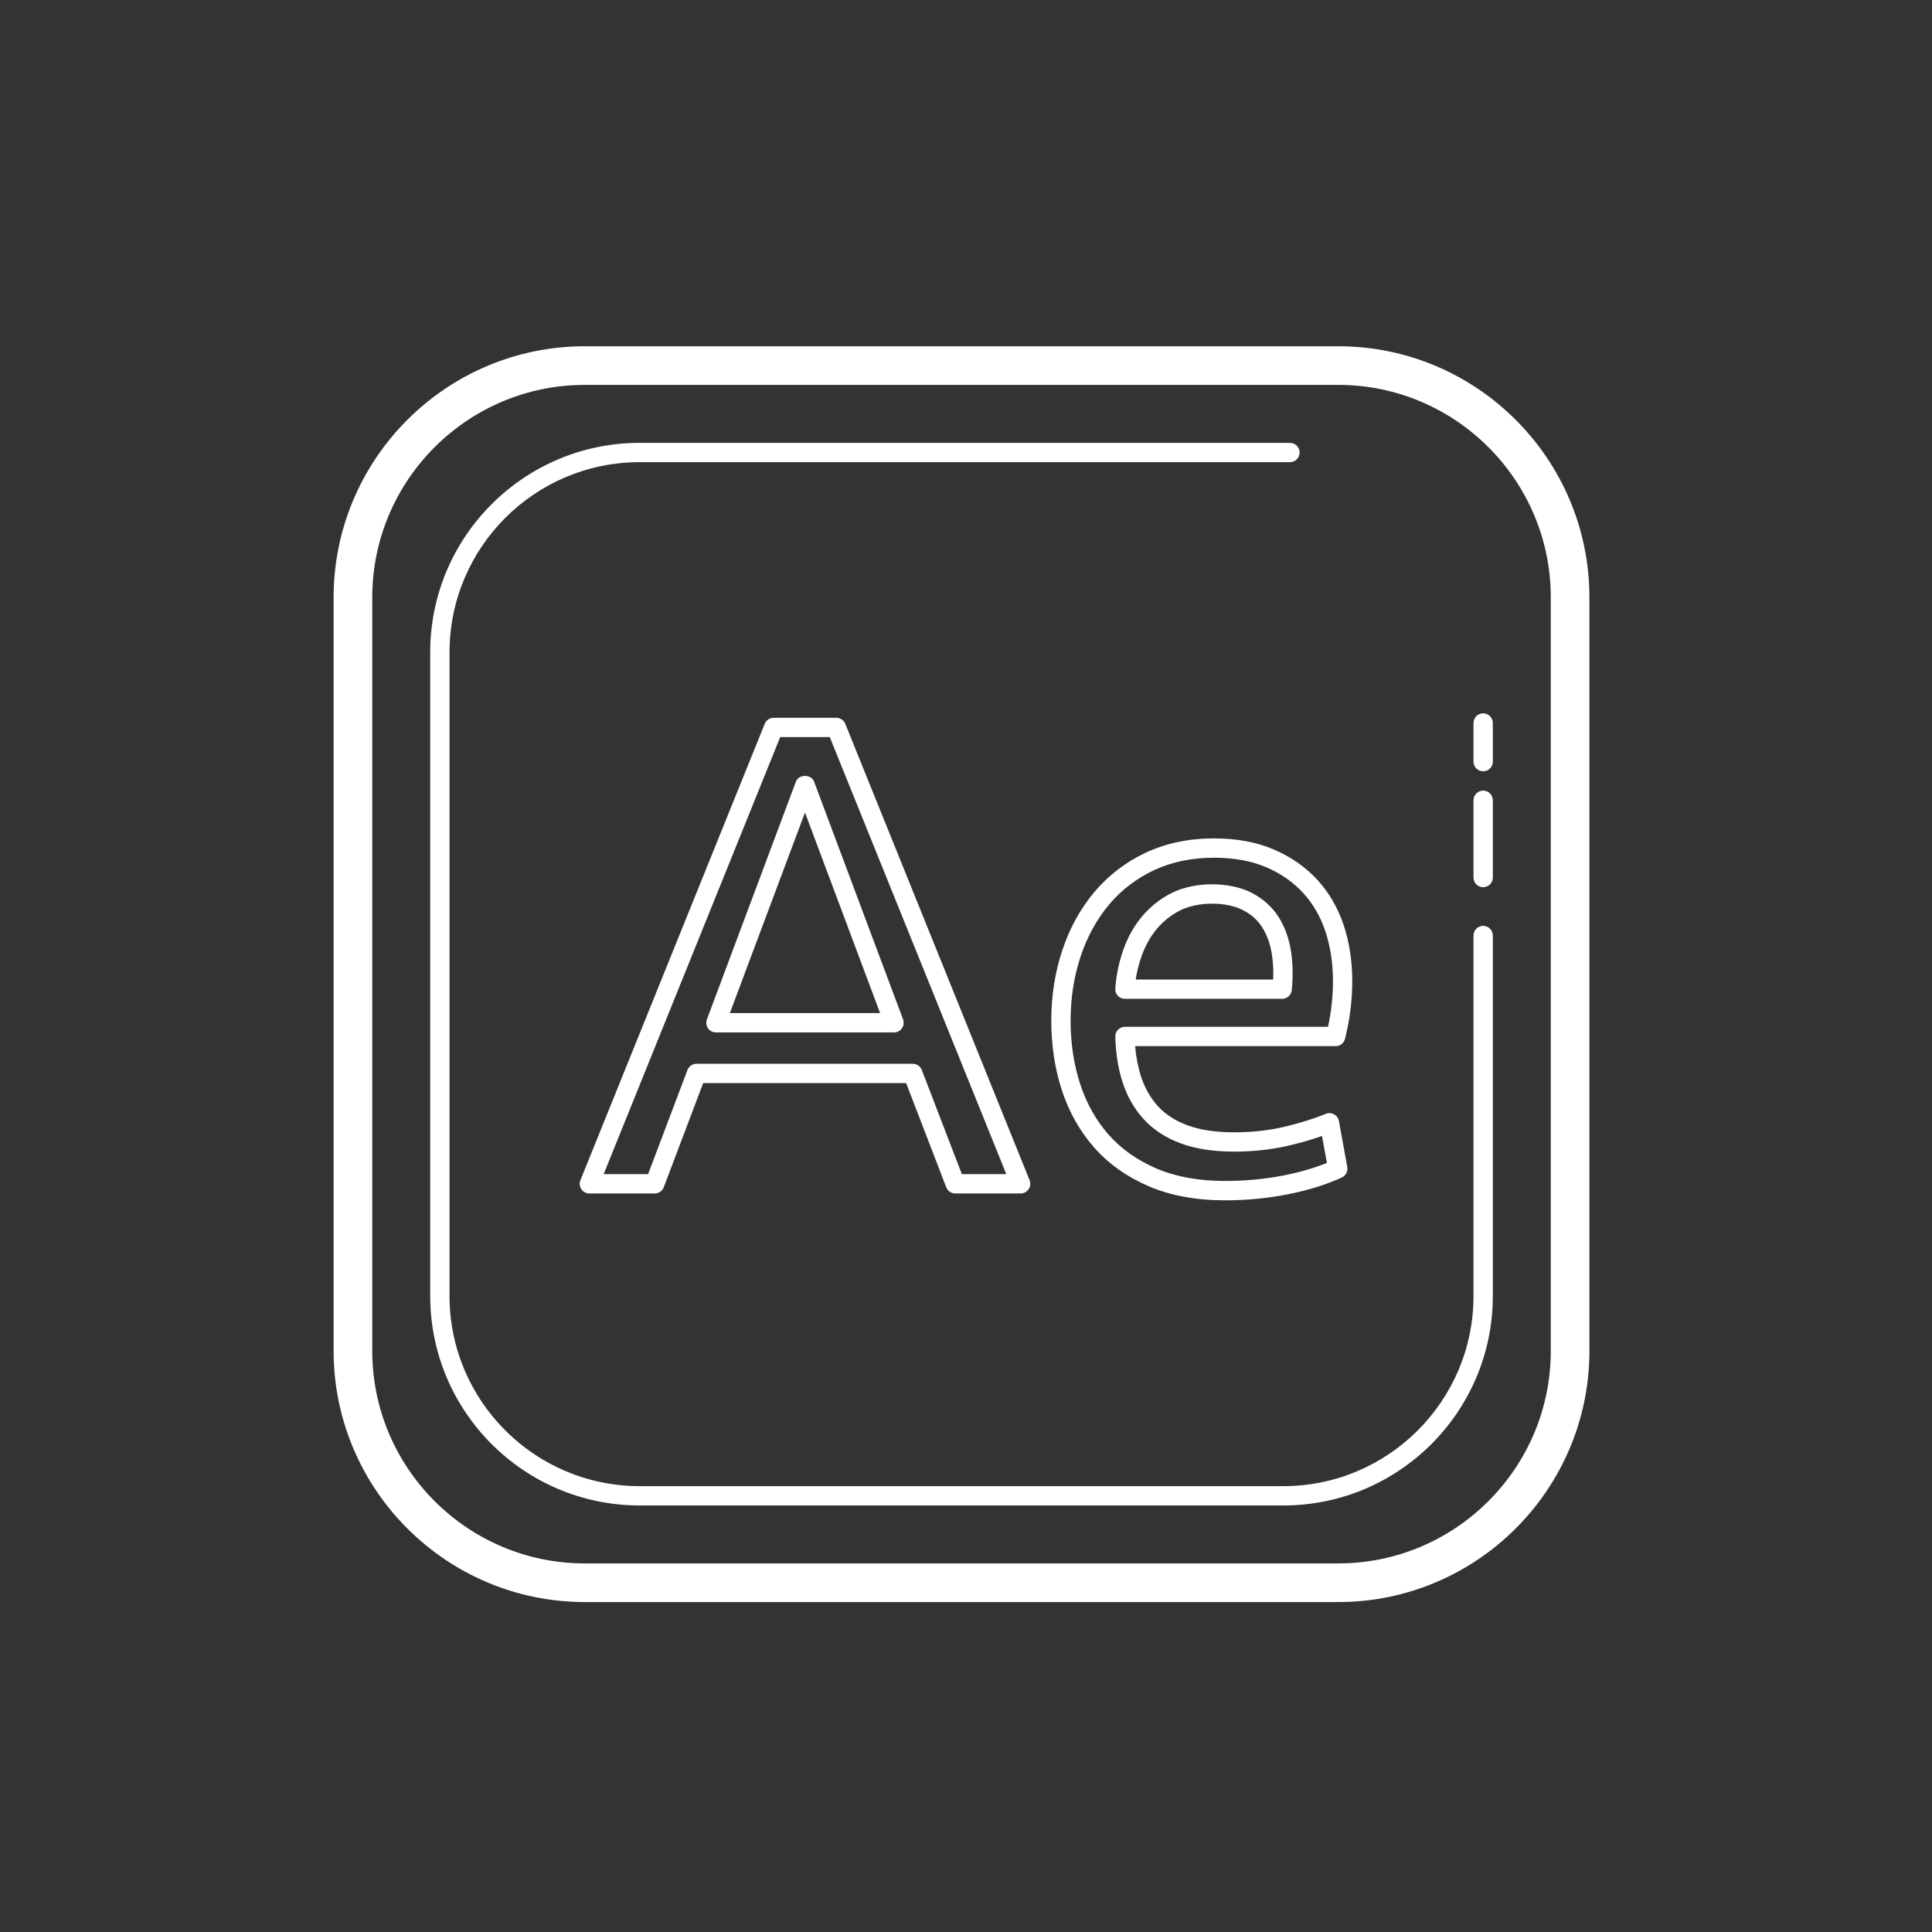 <?xml version="1.0"?><svg fill="#FFFFFF" xmlns="http://www.w3.org/2000/svg"  viewBox="0 0 100 100" width="70px" height="70px"><rect x="0" y="0" width="100" height="100" fill="#333333" stroke="none"/>    <path d="M 30.268 17.922 C 23.1 17.922 17.268 23.754 17.268 30.922 L 17.268 69.922 C 17.268 77.09 23.1 82.922 30.268 82.922 L 69.268 82.922 C 76.436 82.922 82.268 77.09 82.268 69.922 L 82.268 30.922 C 82.268 23.754 76.436 17.922 69.268 17.922 L 30.268 17.922 z M 30.268 19.922 L 69.268 19.922 C 75.333 19.922 80.268 24.857 80.268 30.922 L 80.268 69.922 C 80.268 75.987 75.333 80.922 69.268 80.922 L 30.268 80.922 C 24.203 80.922 19.268 75.987 19.268 69.922 L 19.268 30.922 C 19.268 24.857 24.203 19.922 30.268 19.922 z M 33.105 22.922 C 27.129 22.922 22.268 27.782 22.268 33.758 L 22.268 67.084 C 22.268 73.06 27.129 77.922 33.105 77.922 L 66.432 77.922 C 72.408 77.922 77.268 73.06 77.268 67.084 L 77.268 48.422 C 77.268 48.146 77.044 47.922 76.768 47.922 C 76.492 47.922 76.268 48.146 76.268 48.422 L 76.268 67.084 C 76.268 72.508 71.856 76.922 66.432 76.922 L 33.105 76.922 C 27.681 76.922 23.268 72.508 23.268 67.084 L 23.268 33.758 C 23.268 28.334 27.681 23.922 33.105 23.922 L 66.768 23.922 C 67.044 23.922 67.268 23.698 67.268 23.422 C 67.268 23.146 67.044 22.922 66.768 22.922 L 33.105 22.922 z M 76.768 36.922 C 76.492 36.922 76.268 37.146 76.268 37.422 L 76.268 39.422 C 76.268 39.698 76.492 39.922 76.768 39.922 C 77.044 39.922 77.268 39.698 77.268 39.422 L 77.268 37.422 C 77.268 37.146 77.044 36.922 76.768 36.922 z M 40.047 37.152 C 39.843 37.152 39.658 37.277 39.582 37.465 L 30.043 61.086 C 29.981 61.24 29.998 61.415 30.092 61.553 C 30.185 61.691 30.34 61.773 30.506 61.773 L 33.891 61.773 C 34.099 61.773 34.284 61.643 34.357 61.449 L 36.396 56.062 L 46.902 56.062 L 48.977 61.453 C 49.051 61.646 49.236 61.773 49.443 61.773 L 52.826 61.773 C 52.992 61.773 53.147 61.691 53.24 61.553 C 53.334 61.415 53.352 61.241 53.291 61.086 L 43.752 37.465 C 43.675 37.277 43.489 37.152 43.285 37.152 L 40.047 37.152 z M 40.383 38.152 L 42.949 38.152 L 52.086 60.773 L 49.785 60.773 L 47.713 55.383 C 47.639 55.19 47.453 55.062 47.246 55.062 L 36.051 55.062 C 35.843 55.062 35.655 55.191 35.582 55.385 L 33.545 60.773 L 31.246 60.773 L 40.383 38.152 z M 41.666 40.162 C 41.468 40.162 41.27 40.259 41.197 40.453 L 36.59 52.762 C 36.532 52.916 36.553 53.088 36.646 53.223 C 36.74 53.358 36.895 53.438 37.059 53.438 L 46.275 53.438 C 46.439 53.438 46.592 53.358 46.686 53.223 C 46.779 53.088 46.799 52.916 46.742 52.762 L 42.135 40.453 C 42.062 40.259 41.864 40.162 41.666 40.162 z M 76.768 40.922 C 76.492 40.922 76.268 41.146 76.268 41.422 L 76.268 45.422 C 76.268 45.698 76.492 45.922 76.768 45.922 C 77.044 45.922 77.268 45.698 77.268 45.422 L 77.268 41.422 C 77.268 41.146 77.044 40.922 76.768 40.922 z M 41.666 42.057 L 45.555 52.438 L 37.777 52.438 L 41.666 42.057 z M 62.834 43.395 C 61.543 43.395 60.358 43.642 59.311 44.131 C 58.266 44.621 57.366 45.312 56.637 46.18 C 55.915 47.04 55.358 48.056 54.98 49.199 C 54.605 50.331 54.414 51.553 54.414 52.832 C 54.414 54.108 54.599 55.318 54.961 56.428 C 55.329 57.552 55.89 58.547 56.627 59.387 C 57.367 60.231 58.316 60.908 59.449 61.396 C 60.574 61.882 61.908 62.129 63.41 62.129 C 64.517 62.129 65.608 62.024 66.656 61.816 C 67.708 61.61 68.648 61.317 69.451 60.947 C 69.658 60.851 69.774 60.628 69.734 60.404 L 69.303 58.027 C 69.276 57.879 69.184 57.751 69.051 57.678 C 68.919 57.605 68.759 57.596 68.621 57.652 C 67.952 57.924 67.209 58.156 66.412 58.338 C 65.624 58.518 64.772 58.609 63.879 58.609 C 62.932 58.609 62.124 58.488 61.477 58.25 C 60.848 58.02 60.33 57.689 59.943 57.266 C 59.551 56.838 59.257 56.322 59.062 55.729 C 58.907 55.252 58.803 54.721 58.754 54.148 L 69.135 54.148 C 69.364 54.148 69.562 53.993 69.617 53.771 C 69.866 52.789 69.992 51.781 69.992 50.775 C 69.992 49.757 69.846 48.793 69.555 47.906 C 69.258 47.004 68.797 46.209 68.188 45.543 C 67.578 44.877 66.819 44.348 65.93 43.969 C 65.044 43.586 64.002 43.395 62.834 43.395 z M 62.836 44.395 C 63.867 44.395 64.776 44.56 65.537 44.887 C 66.295 45.21 66.938 45.659 67.451 46.219 C 67.963 46.779 68.353 47.451 68.605 48.217 C 68.863 49.002 68.994 49.862 68.994 50.773 C 68.994 51.568 68.908 52.364 68.738 53.146 L 58.227 53.146 C 58.092 53.146 57.96 53.203 57.867 53.299 C 57.772 53.396 57.723 53.526 57.727 53.66 C 57.751 54.529 57.88 55.329 58.111 56.037 C 58.349 56.766 58.718 57.406 59.207 57.939 C 59.704 58.481 60.353 58.901 61.133 59.188 C 61.891 59.467 62.814 59.607 63.879 59.607 C 64.848 59.607 65.776 59.508 66.637 59.311 C 67.267 59.167 67.865 58.997 68.426 58.797 L 68.68 60.191 C 68.03 60.457 67.287 60.673 66.465 60.836 C 65.481 61.029 64.452 61.127 63.41 61.127 C 62.045 61.127 60.847 60.908 59.848 60.477 C 58.852 60.047 58.021 59.459 57.379 58.727 C 56.731 57.99 56.236 57.111 55.912 56.117 C 55.582 55.108 55.414 54.003 55.414 52.832 C 55.414 51.66 55.588 50.544 55.93 49.514 C 56.268 48.492 56.764 47.585 57.404 46.822 C 58.039 46.066 58.823 45.467 59.734 45.039 C 60.647 44.612 61.692 44.395 62.836 44.395 z M 62.76 45.771 C 62.021 45.769 61.272 45.913 60.668 46.211 C 60.081 46.501 59.568 46.899 59.143 47.398 C 58.721 47.891 58.387 48.476 58.152 49.133 C 57.922 49.776 57.779 50.459 57.727 51.164 C 57.717 51.303 57.764 51.439 57.859 51.541 C 57.954 51.643 58.089 51.699 58.227 51.699 L 66.361 51.699 C 66.616 51.699 66.832 51.509 66.859 51.256 C 66.935 50.555 66.922 49.871 66.82 49.225 C 66.714 48.555 66.495 47.958 66.172 47.453 C 65.838 46.932 65.374 46.516 64.793 46.215 C 64.229 45.923 63.499 45.774 62.76 45.771 z M 62.752 46.773 C 63.336 46.775 63.909 46.887 64.332 47.105 C 64.76 47.326 65.087 47.617 65.328 47.994 C 65.577 48.383 65.746 48.848 65.83 49.381 C 65.897 49.804 65.92 50.246 65.898 50.701 L 58.783 50.701 C 58.846 50.276 58.952 49.866 59.094 49.473 C 59.288 48.93 59.56 48.452 59.902 48.051 C 60.24 47.655 60.646 47.338 61.111 47.109 C 61.574 46.882 62.168 46.772 62.752 46.773 z"/></svg>
